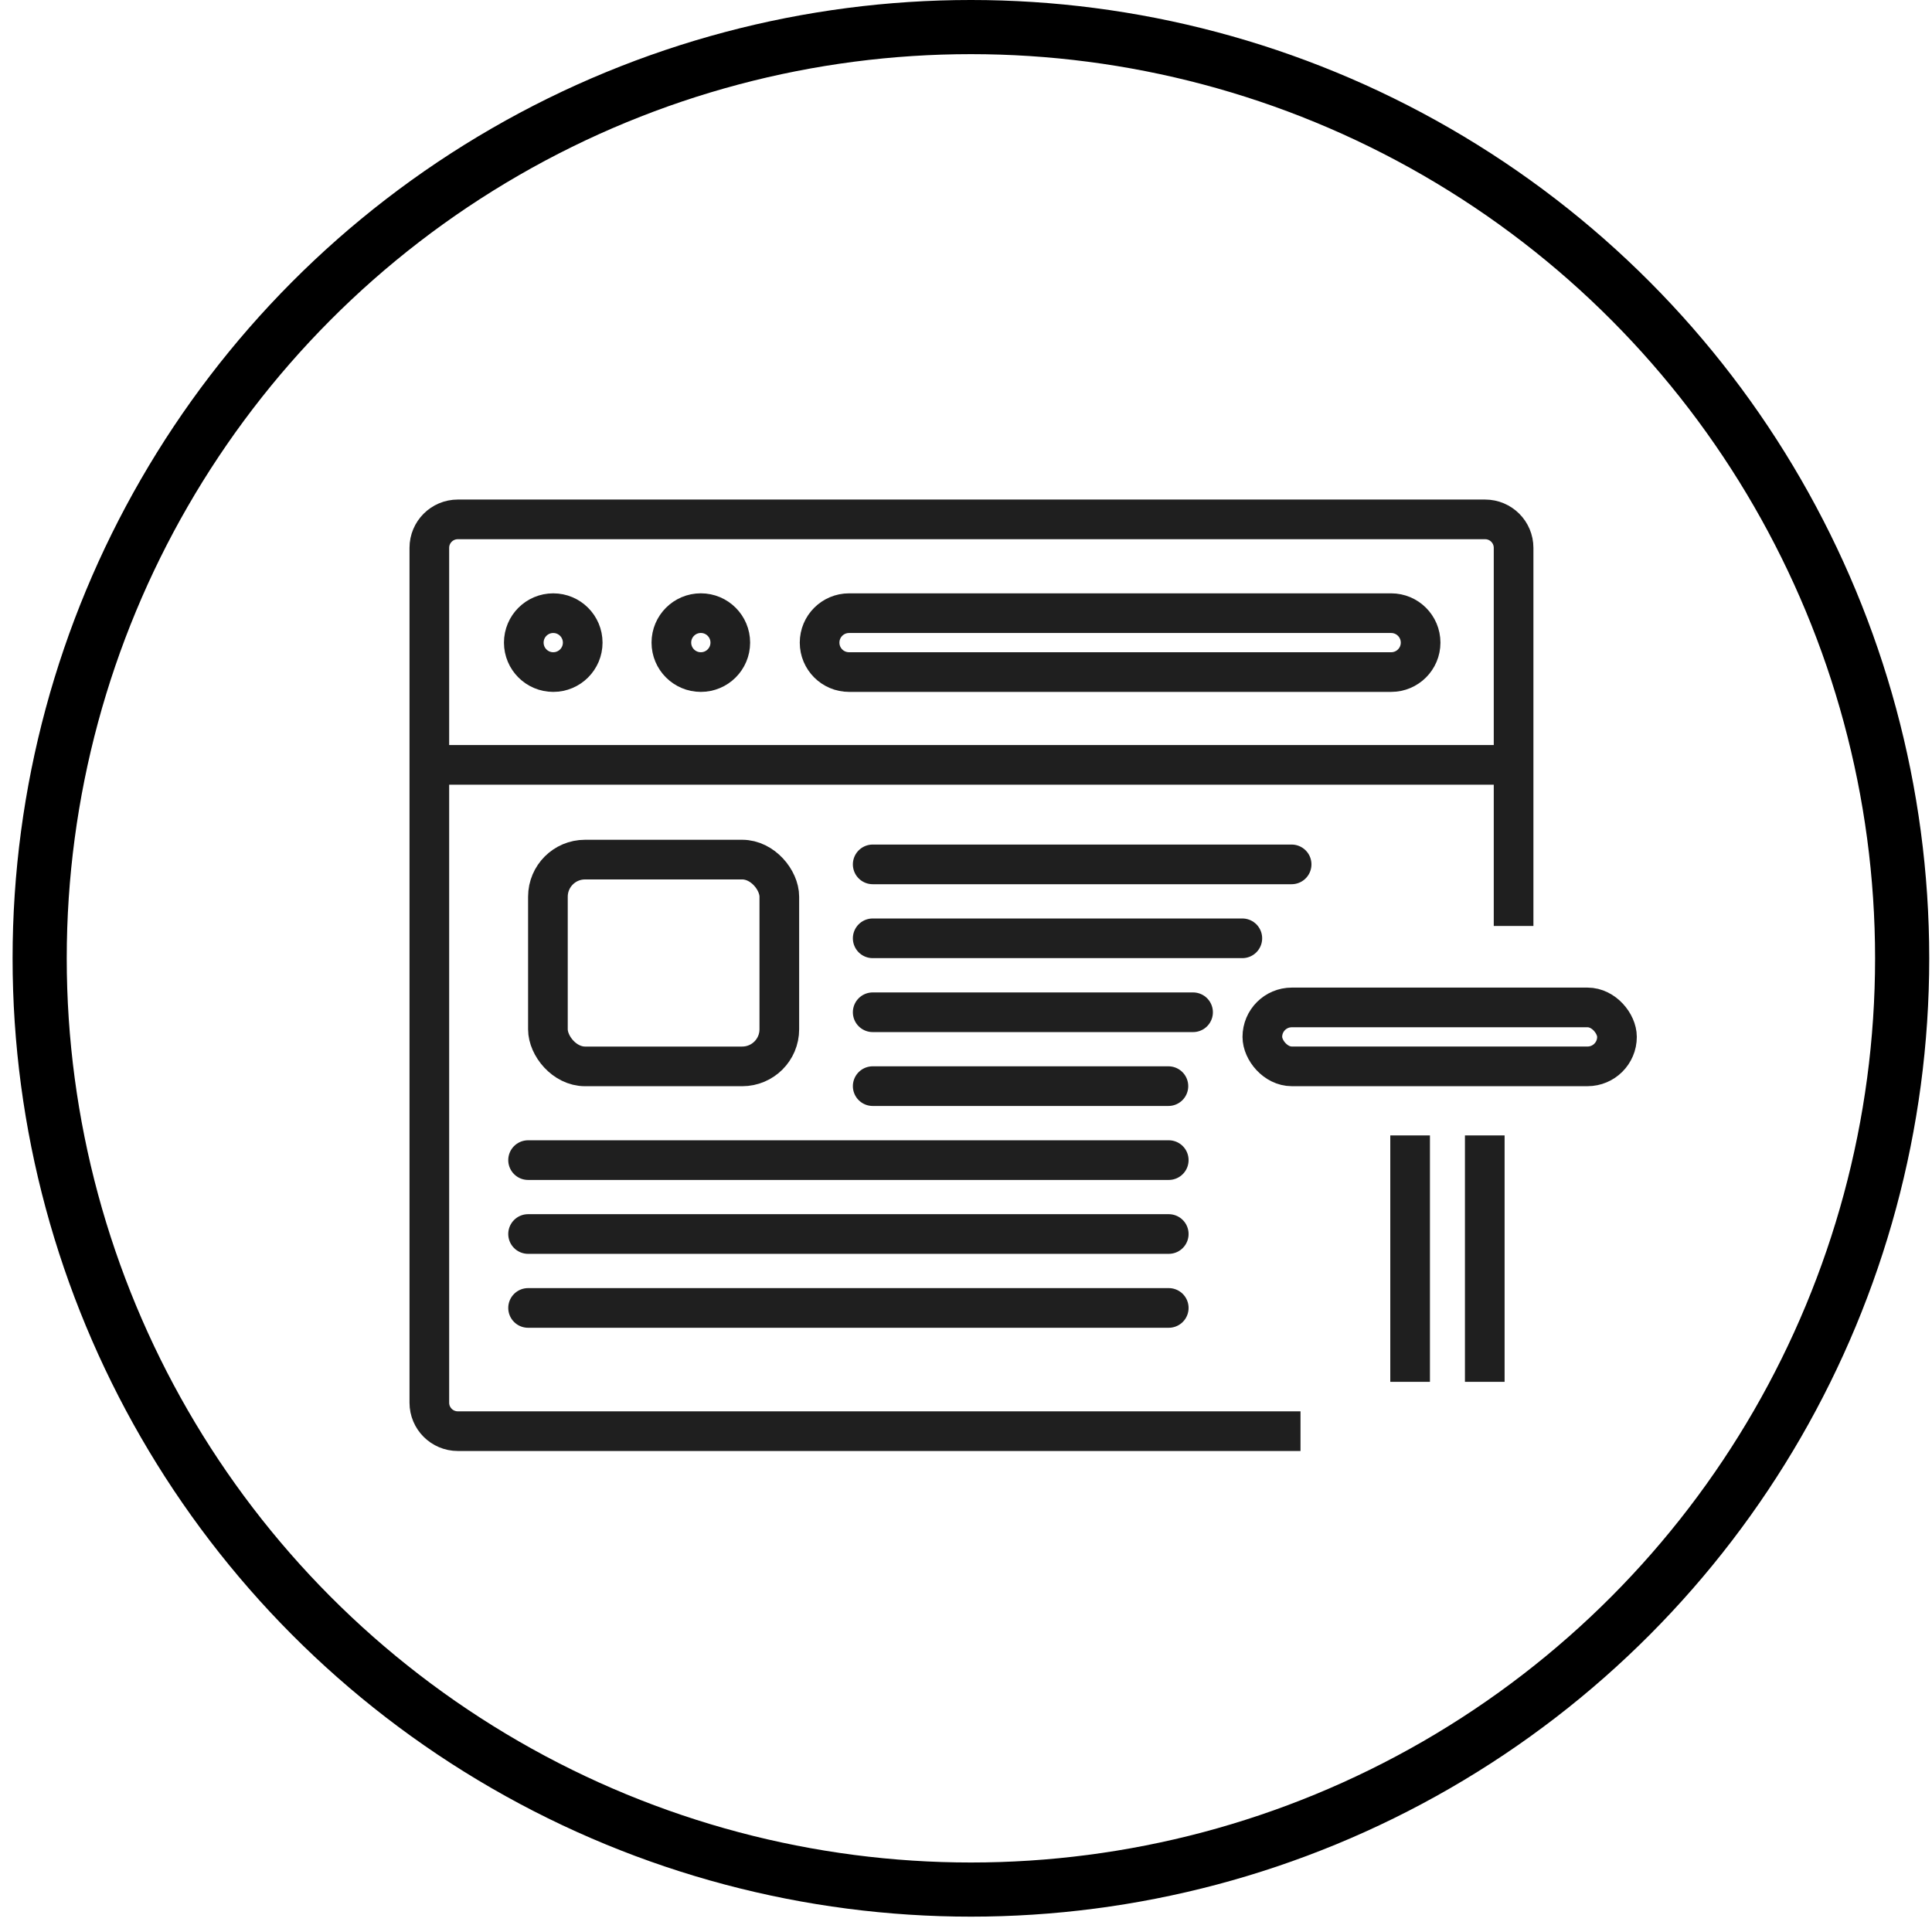 <svg xmlns="http://www.w3.org/2000/svg" width="72" height="72" viewBox="0 0 72 72" fill="none"><circle cx="36.183" cy="35.714" r="34.705" stroke="black" stroke-width="2.018"></circle><path d="M48.466 53.335H17.061C16.475 53.335 16 52.86 16 52.274V20.417C16 19.831 16.475 19.356 17.061 19.356H36.203H55.346C55.931 19.356 56.407 19.831 56.407 20.417V34.509M16.449 28.504H56.407" stroke="#1F1F1F" stroke-width="1.478"></path><path d="M20.618 22.851C21.224 22.851 21.716 23.343 21.716 23.949C21.716 24.555 21.224 25.046 20.618 25.046C20.012 25.046 19.521 24.555 19.52 23.949C19.52 23.342 20.012 22.851 20.618 22.851Z" stroke="#1F1F1F" stroke-width="1.478"></path><circle cx="26.118" cy="23.948" r="1.098" stroke="#1F1F1F" stroke-width="1.478"></circle><path d="M31.642 22.851H51.845C52.451 22.851 52.942 23.343 52.942 23.949C52.942 24.555 52.451 25.046 51.845 25.046H31.642C31.035 25.046 30.544 24.555 30.544 23.949C30.544 23.342 31.035 22.851 31.642 22.851Z" stroke="#1F1F1F" stroke-width="1.478"></path><rect x="20.419" y="32.035" width="8.624" height="7.706" rx="1.383" stroke="#1F1F1F" stroke-width="1.478"></rect><path d="M32.523 32.213H48.135" stroke="#1F1F1F" stroke-width="1.478" stroke-linecap="round"></path><path d="M32.523 34.968H46.298" stroke="#1F1F1F" stroke-width="1.478" stroke-linecap="round"></path><path d="M32.523 37.724H44.462" stroke="#1F1F1F" stroke-width="1.478" stroke-linecap="round"></path><path d="M32.523 40.477H43.543" stroke="#1F1F1F" stroke-width="1.478" stroke-linecap="round"></path><path d="M19.68 43.234H43.556" stroke="#1F1F1F" stroke-width="1.478" stroke-linecap="round"></path><path d="M19.68 45.988H43.556" stroke="#1F1F1F" stroke-width="1.478" stroke-linecap="round"></path><path d="M19.68 48.743H43.556" stroke="#1F1F1F" stroke-width="1.478" stroke-linecap="round"></path><rect x="47.044" y="37.544" width="13.216" height="2.196" rx="1.098" stroke="#1F1F1F" stroke-width="1.478"></rect><mask id="path-15-inside-1_4457_58" fill="white"><rect x="48.156" y="39.56" width="11.02" height="14.693" rx="1.061"></rect></mask><rect x="48.156" y="39.56" width="11.02" height="14.693" rx="1.061" stroke="#1F1F1F" stroke-width="2.955" mask="url(#path-15-inside-1_4457_58)"></rect><line x1="52.551" y1="42.314" x2="52.551" y2="51.497" stroke="#1F1F1F" stroke-width="1.478"></line><line x1="55.333" y1="42.314" x2="55.333" y2="51.497" stroke="#1F1F1F" stroke-width="1.478"></line><mask id="path-18-inside-2_4457_58" fill="white"><rect x="49.977" y="34.049" width="7.347" height="3.673" rx="1.061"></rect></mask><rect x="49.977" y="34.049" width="7.347" height="3.673" rx="1.061" stroke="#1F1F1F" stroke-width="2.955" mask="url(#path-18-inside-2_4457_58)"></rect></svg>